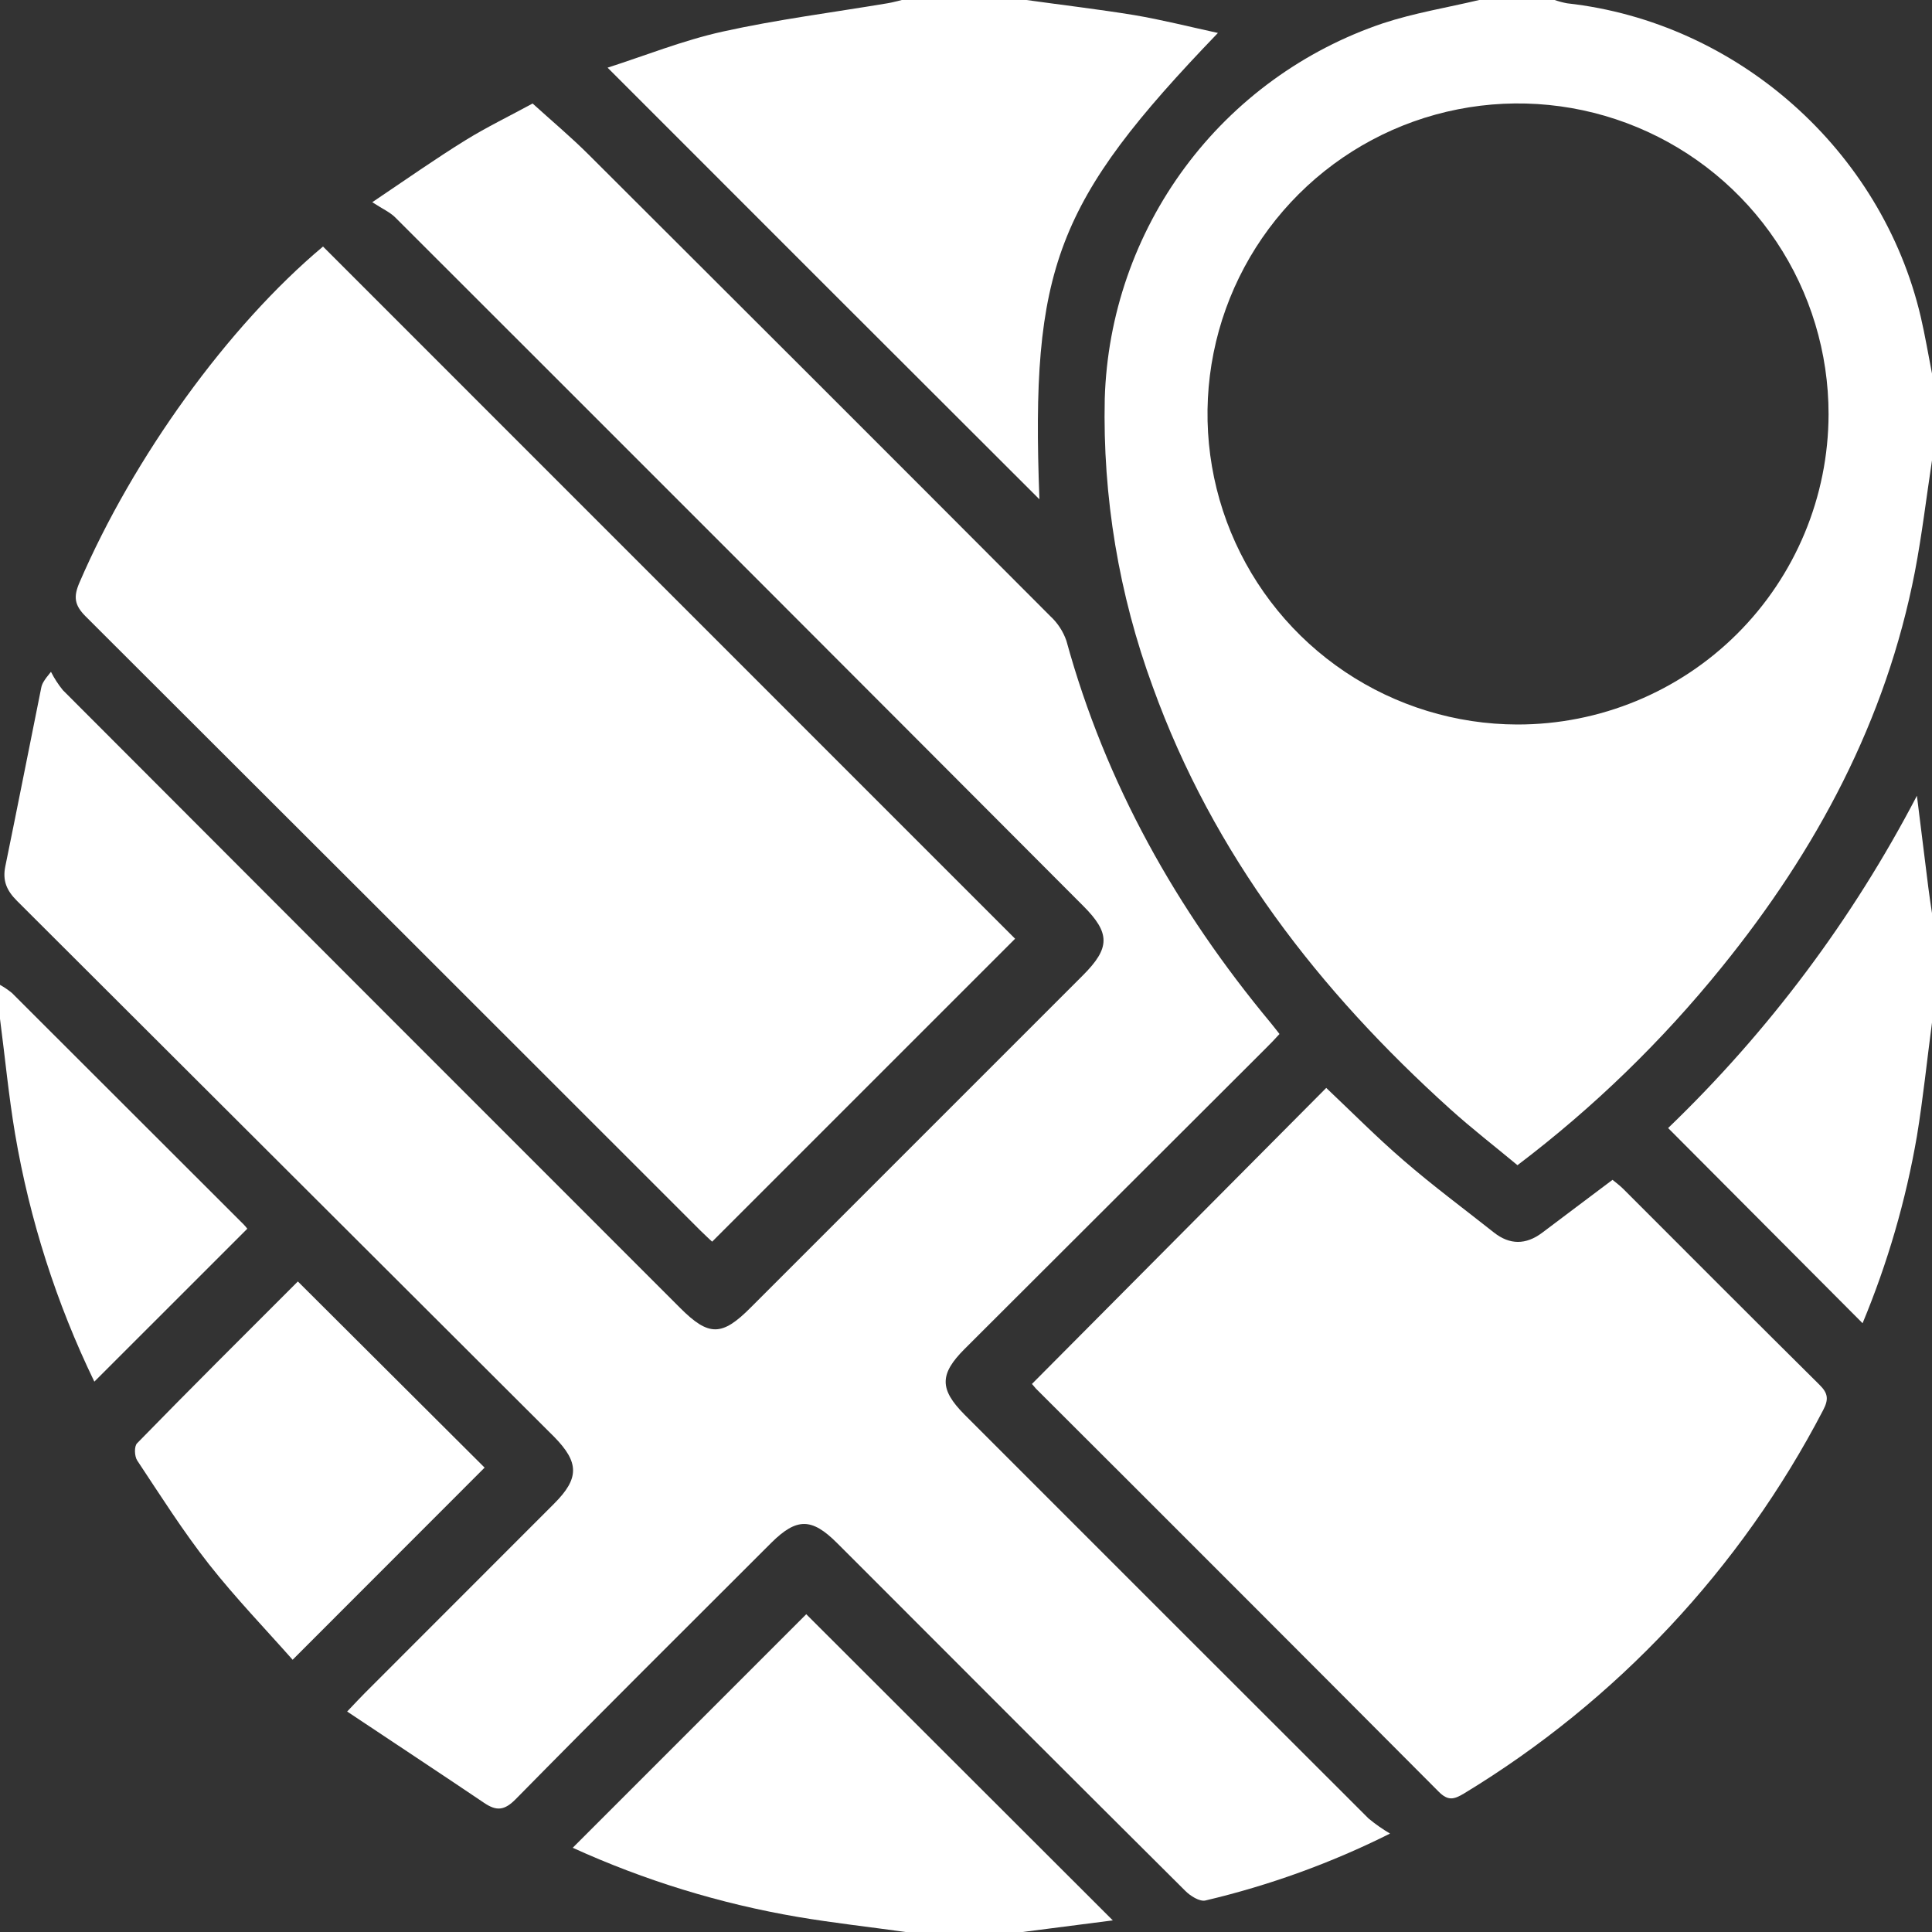 <svg width="89" height="89" viewBox="0 0 89 89" fill="none" xmlns="http://www.w3.org/2000/svg">
<rect x="0" y="0" width="89" height="89" fill="#333333" stroke="none"/>
<g clip-path="url(#clip0_369_1889)">
<path d="M89 21.207C88.74 22.918 88.537 24.642 88.212 26.338C86.882 33.199 83.683 39.16 79.321 44.546C76.564 47.96 73.402 51.026 69.904 53.676C68.873 52.818 67.802 51.991 66.803 51.089C60.766 45.643 55.892 39.366 53.103 31.637C51.542 27.389 50.792 22.886 50.892 18.361C51.008 14.517 52.297 10.8 54.587 7.71C56.877 4.62 60.058 2.305 63.702 1.075C65.144 0.598 66.66 0.352 68.141 0H71.617C71.805 0.066 71.998 0.117 72.194 0.153C80.031 1.024 86.68 6.914 88.481 14.592C88.683 15.459 88.829 16.337 89 17.209V21.207ZM84.235 19.082C84.237 16.253 83.401 13.488 81.832 11.134C80.263 8.781 78.031 6.946 75.42 5.861C72.808 4.775 69.933 4.488 67.158 5.036C64.383 5.584 61.833 6.943 59.83 8.94C57.827 10.936 56.461 13.482 55.905 16.255C55.348 19.028 55.626 21.904 56.703 24.519C57.781 27.134 59.609 29.371 61.958 30.948C64.306 32.524 67.069 33.369 69.897 33.375C73.694 33.38 77.337 31.877 80.025 29.197C82.714 26.516 84.228 22.878 84.235 19.082Z" fill="white"/>
<path d="M47.281 0C48.938 0.232 50.6 0.426 52.248 0.695C53.518 0.909 54.77 1.228 56.105 1.518C48.621 9.299 47.476 12.346 47.882 23.001C41.341 16.474 34.71 9.846 27.989 3.117C29.671 2.58 31.442 1.866 33.28 1.458C35.785 0.902 38.344 0.577 40.882 0.151C41.114 0.114 41.325 0.051 41.545 0H47.281Z" fill="white"/>
<path d="M41.719 89C40.062 88.768 38.398 88.585 36.747 88.305C33.169 87.695 29.686 86.624 26.383 85.12L37.141 74.361L51.263 88.465L47.107 89H41.719Z" fill="white"/>
<path d="M89 47.107C88.768 48.85 88.59 50.605 88.305 52.339C87.796 55.296 86.956 58.186 85.802 60.956L76.844 51.965C81.469 47.517 85.339 42.347 88.305 36.657C88.479 38.066 88.655 39.476 88.831 40.887C88.879 41.281 88.942 41.672 89 42.066V47.107Z" fill="white"/>
<path d="M0 45.369C0.196 45.477 0.381 45.604 0.554 45.747C4.115 49.301 7.673 52.855 11.227 56.408C11.286 56.469 11.341 56.535 11.392 56.603L4.346 63.647C2.597 60.034 1.368 56.193 0.695 52.236C0.399 50.48 0.232 48.702 0 46.934V45.369Z" fill="white"/>
<path d="M15.992 78.844C16.375 78.443 16.585 78.213 16.806 77.993C19.712 75.084 22.62 72.174 25.529 69.265C26.688 68.106 26.688 67.371 25.529 66.191C17.279 57.957 9.031 49.729 0.788 41.505C0.304 41.023 0.109 40.567 0.246 39.904C0.809 37.16 1.349 34.411 1.903 31.665C1.938 31.5 2.019 31.345 2.348 30.948C2.5 31.248 2.683 31.531 2.895 31.792C12.37 41.285 21.851 50.775 31.34 60.26C32.65 61.57 33.261 61.565 34.585 60.23L49.882 44.933C51.147 43.668 51.154 42.986 49.898 41.73C39.346 31.149 28.78 20.576 18.201 10.01C17.969 9.778 17.626 9.625 17.149 9.315C18.771 8.223 20.074 7.308 21.416 6.476C22.422 5.852 23.502 5.333 24.535 4.768C25.397 5.551 26.294 6.302 27.119 7.125C34.216 14.2 41.304 21.286 48.382 28.383C48.718 28.693 48.973 29.082 49.124 29.514C50.934 36.103 54.202 41.907 58.543 47.128C58.67 47.281 58.791 47.441 58.942 47.633C58.71 47.884 58.494 48.116 58.274 48.329L44.435 62.142C43.276 63.301 43.276 63.997 44.421 65.155C50.625 71.364 56.833 77.569 63.044 83.771C63.355 84.029 63.686 84.261 64.034 84.466C61.328 85.821 58.473 86.855 55.528 87.549C55.261 87.609 54.832 87.338 54.601 87.104C49.529 82.058 44.468 77.001 39.415 71.935C39.127 71.647 38.843 71.36 38.553 71.075C37.394 69.916 36.699 69.916 35.54 71.061C31.6 75.001 27.66 78.911 23.756 82.881C23.235 83.41 22.869 83.435 22.303 83.053C20.238 81.657 18.143 80.281 15.992 78.844Z" fill="white"/>
<path d="M14.88 11.357L46.762 43.244L32.805 57.199C32.715 57.113 32.485 56.907 32.267 56.689C22.829 47.251 13.387 37.818 3.94 28.39C3.419 27.868 3.384 27.479 3.66 26.839C6.147 21.063 10.504 15.026 14.88 11.357Z" fill="white"/>
<path d="M47.538 63.753L61.095 50.116C62.272 51.228 63.429 52.399 64.671 53.467C66.008 54.626 67.427 55.674 68.81 56.77C69.547 57.356 70.291 57.349 71.038 56.791C72.102 55.993 73.161 55.189 74.283 54.35C74.44 54.482 74.621 54.612 74.776 54.767C77.789 57.781 80.791 60.794 83.815 63.79C84.219 64.187 84.244 64.467 83.984 64.963C80.191 72.25 74.47 78.357 67.445 82.617C66.982 82.895 66.708 82.972 66.275 82.536C60.102 76.338 53.918 70.149 47.722 63.969C47.643 63.881 47.571 63.79 47.538 63.753Z" fill="white"/>
<path d="M13.721 59.032L22.324 67.608L13.48 76.459C12.265 75.082 10.863 73.629 9.623 72.055C8.43 70.535 7.391 68.892 6.32 67.278C6.193 67.084 6.174 66.62 6.32 66.481C8.759 63.98 11.239 61.514 13.721 59.032Z" fill="white"/>
</g>
<defs>
<clipPath id="clip0_369_1889">
<rect width="89" height="89" fill="white"/>
</clipPath>
</defs>
</svg>
